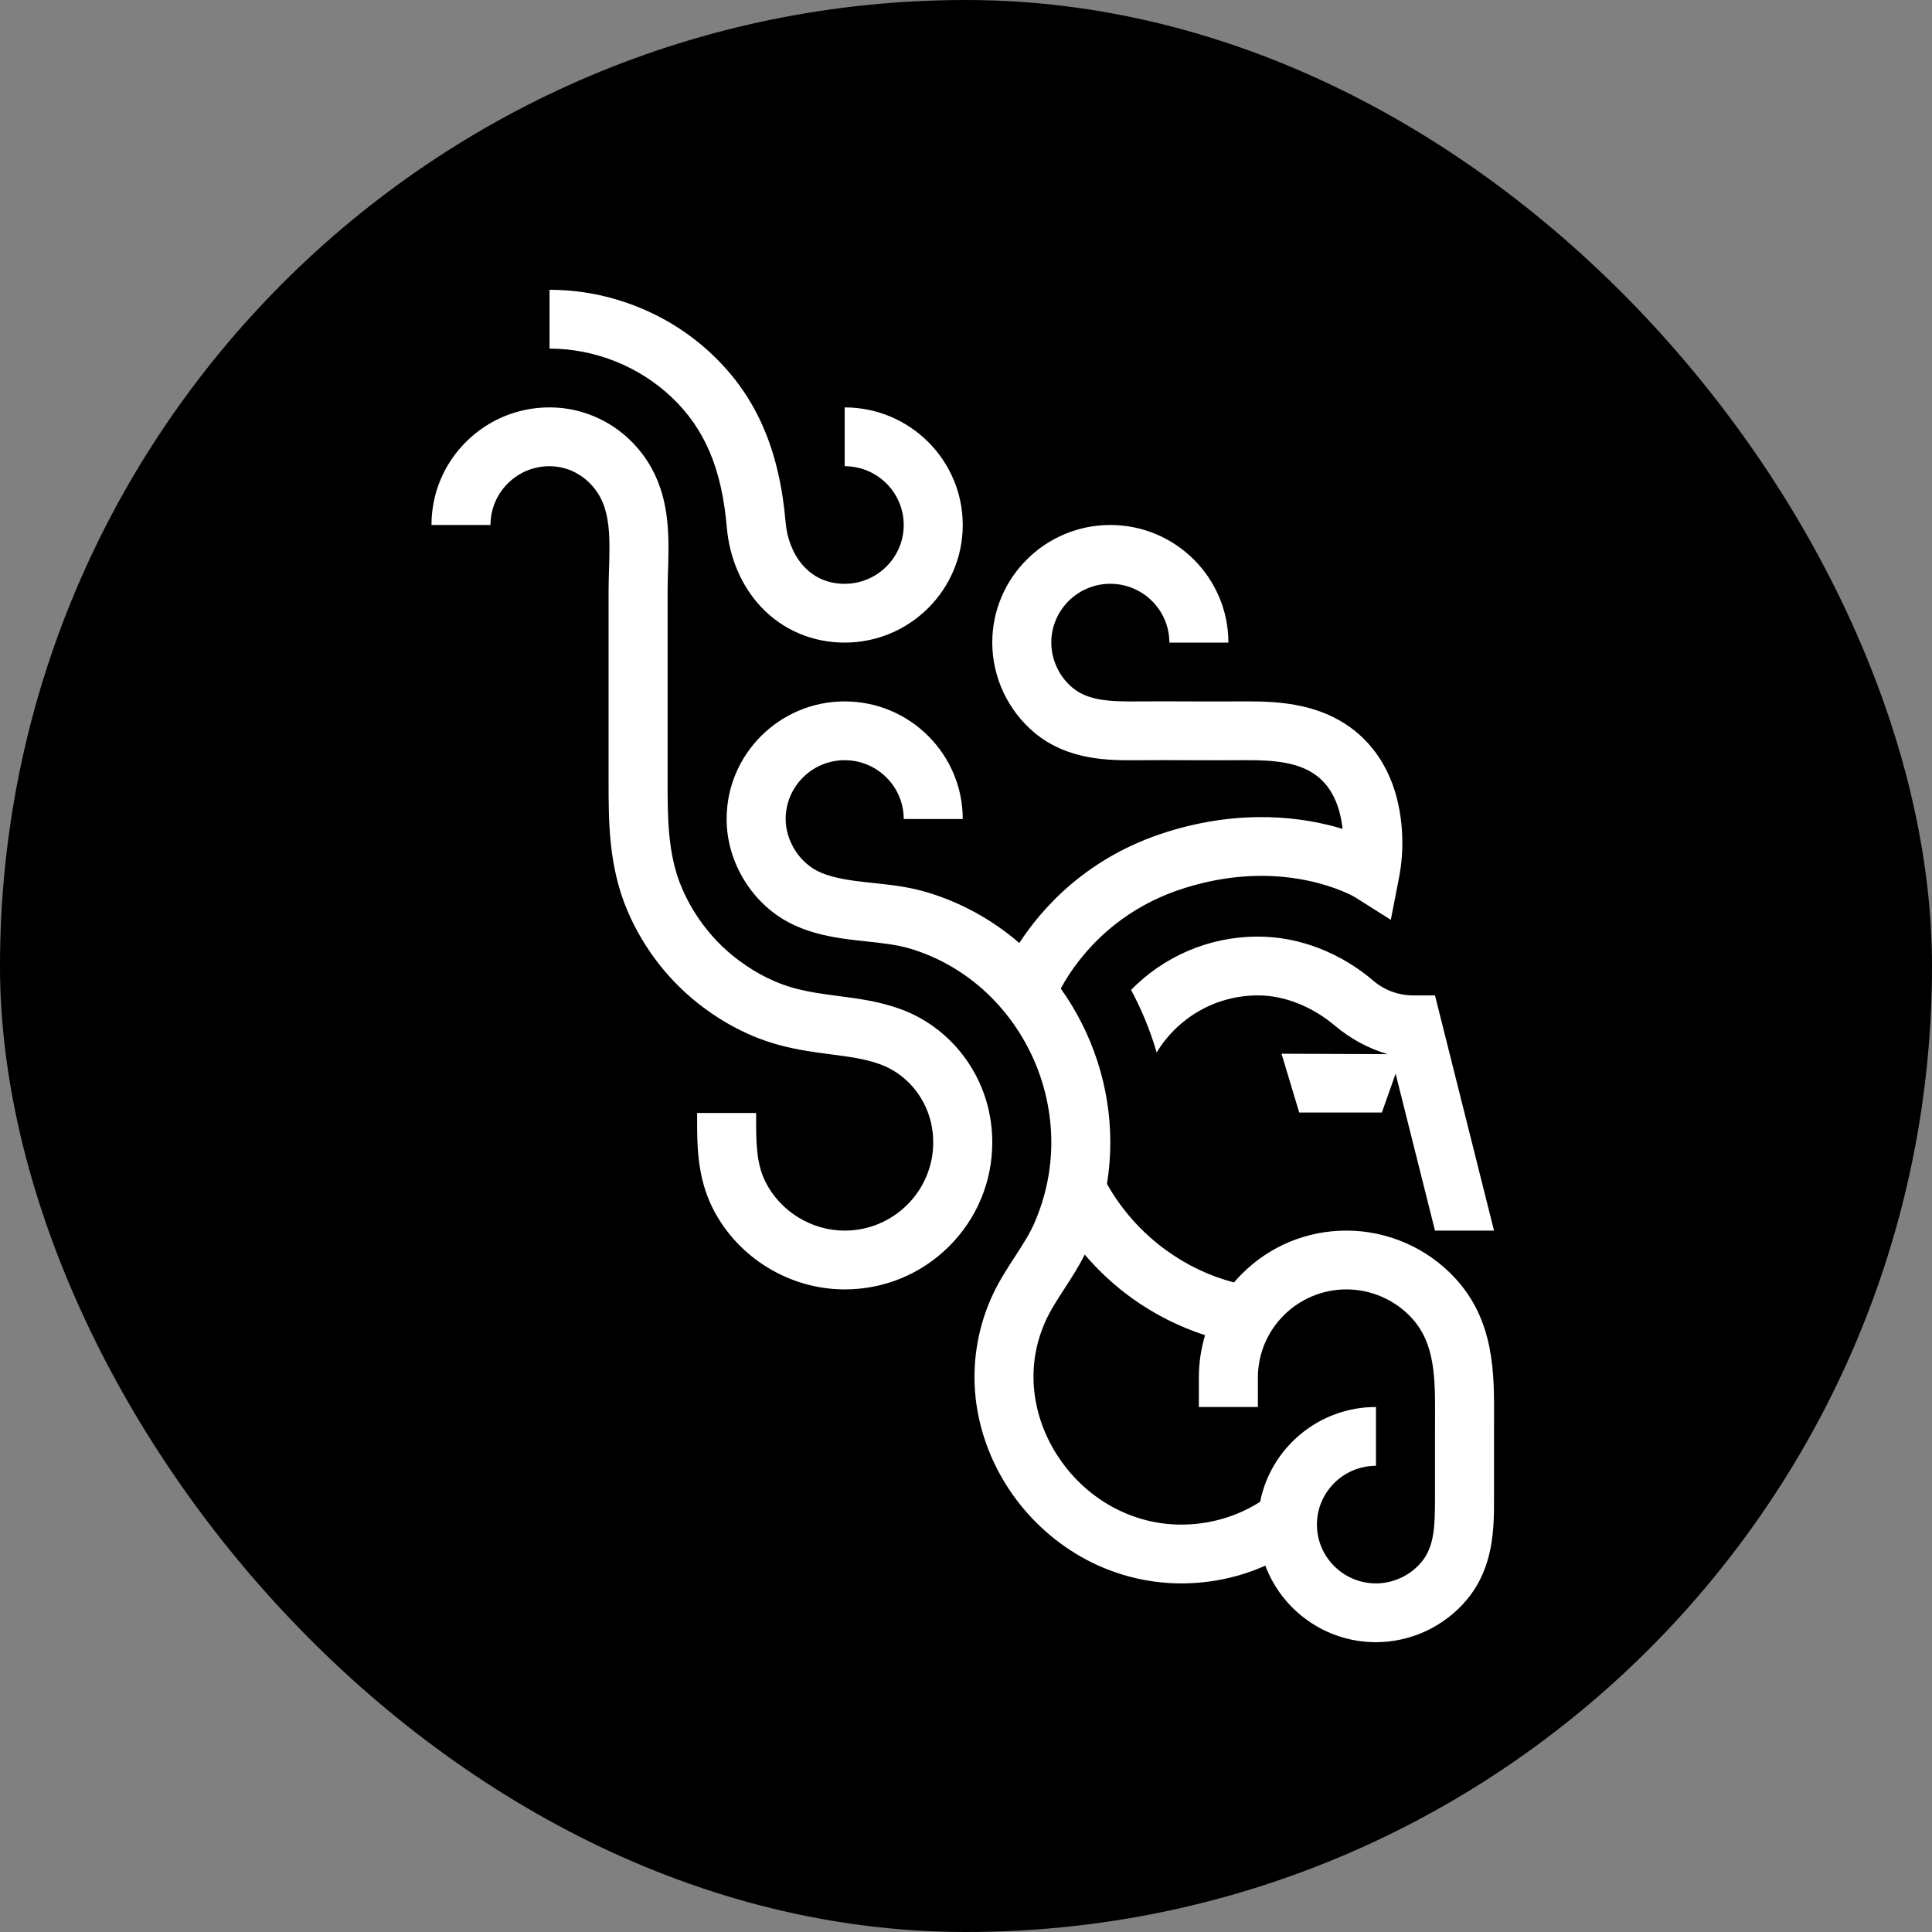 <svg width="300" height="300" viewBox="0 0 300 300" fill="none" xmlns="http://www.w3.org/2000/svg">
<rect x="0" y="0" width="300" height="300" fill="#808080" stroke="none"/>
<rect width="300" height="300" rx="150" fill="black"/>
<path fill-rule="evenodd" clip-rule="evenodd" d="M118.219 94.285C115.171 91.062 113.266 86.659 112.857 81.885C112.081 72.829 109.46 66.617 104.359 61.746C99.291 56.906 92.356 54.13 85.332 54.13V45C90.016 45 94.614 45.889 98.998 47.644C103.383 49.399 107.321 51.926 110.702 55.155C117.438 61.586 121.024 69.833 121.991 81.108C122.398 85.859 125.392 90.652 131.163 90.652C136.217 90.652 140.329 86.556 140.329 81.522C140.329 76.487 136.217 72.391 131.163 72.391V63.261C141.272 63.261 149.495 71.453 149.495 81.522C149.495 91.591 141.272 99.783 131.163 99.783C126.169 99.783 121.573 97.831 118.219 94.285ZM148.684 162.808C151.033 165.518 152.697 168.791 153.5 172.272C153.884 173.942 154.079 175.665 154.079 177.392C154.079 183.489 151.696 189.221 147.367 193.533C143.039 197.844 137.284 200.218 131.163 200.218C122.596 200.218 114.563 195.293 110.699 187.672C108.239 182.819 108.243 177.822 108.248 173.413V172.827H117.412V173.422V173.426C117.409 177.302 117.405 180.65 118.879 183.556C121.199 188.132 126.02 191.089 131.161 191.089C138.743 191.089 144.911 184.944 144.911 177.393C144.911 176.352 144.794 175.316 144.563 174.315C143.607 170.157 140.594 166.693 136.701 165.274C134.336 164.411 131.889 164.092 129.056 163.723H129.056L129.044 163.722C126.469 163.387 123.806 163.04 120.884 162.242C116.89 161.151 113.019 159.238 109.38 156.556C104.173 152.719 100.056 147.523 97.475 141.527C94.499 134.612 94.499 127.573 94.499 121.363V91.841C94.499 90.691 94.533 89.526 94.568 88.401L94.568 88.395C94.698 84.147 94.82 80.135 93.15 77.112C91.543 74.202 88.55 72.393 85.337 72.391H85.332C82.885 72.391 80.583 73.34 78.853 75.064C77.12 76.789 76.166 79.082 76.166 81.522H67C67 76.643 68.908 72.055 72.372 68.605C75.835 65.158 80.438 63.26 85.332 63.26H85.341C88.605 63.262 91.807 64.156 94.602 65.845C97.34 67.5 99.615 69.874 101.182 72.71C104.059 77.919 103.885 83.635 103.731 88.677L103.73 88.685C103.697 89.789 103.665 90.831 103.665 91.84V121.362C103.665 126.954 103.665 132.736 105.9 137.927C107.842 142.436 110.93 146.339 114.832 149.213C117.559 151.222 120.411 152.643 123.311 153.434C125.622 154.066 127.863 154.358 130.235 154.667L130.246 154.669C133.338 155.072 136.535 155.488 139.854 156.699C143.234 157.931 146.288 160.044 148.684 162.808ZM225.97 198.491C221.639 193.786 215.481 191.087 209.076 191.087C202.954 191.087 197.2 193.462 192.872 197.773C192.429 198.214 192.007 198.67 191.606 199.14C187.859 198.148 184.358 196.493 181.168 194.201C177.375 191.477 174.169 187.894 171.889 183.837C172.236 181.711 172.41 179.559 172.41 177.391C172.41 168.805 169.665 160.426 164.712 153.503C165.375 152.271 166.457 150.5 168.056 148.548C169.867 146.335 171.954 144.371 174.255 142.711C177.135 140.632 180.371 139.019 183.874 137.917C190.423 135.857 196.857 135.456 202.997 136.726C207.445 137.646 210.137 139.162 210.354 139.286L215.965 142.832L217.243 136.256C218.069 132.007 217.893 127.434 216.75 123.383C215.534 119.071 213.137 115.499 209.82 113.053C204.981 109.485 199.308 108.908 193.841 108.908C193.612 108.908 193.382 108.909 193.153 108.911C190.407 108.933 187.603 108.924 184.887 108.915H184.885L184.737 108.914C182.048 108.905 179.267 108.896 176.52 108.916C172.351 108.948 168.967 108.81 166.544 106.796C164.477 105.08 163.245 102.456 163.245 99.78C163.245 94.746 167.357 90.65 172.411 90.65C177.465 90.65 181.577 94.746 181.577 99.78H190.743C190.743 89.711 182.519 81.519 172.411 81.519C162.302 81.519 154.078 89.711 154.078 99.78C154.078 102.426 154.68 105.103 155.817 107.522C156.954 109.939 158.632 112.112 160.672 113.806C165.866 118.123 172.317 118.077 176.586 118.046H176.588C179.285 118.025 182.041 118.035 184.706 118.044L184.854 118.044H184.859C187.6 118.053 190.43 118.062 193.228 118.04C197.951 118.003 201.648 118.387 204.366 120.39C206.472 121.943 207.464 124.218 207.925 125.853C208.184 126.77 208.368 127.728 208.476 128.706C202.505 126.898 192.894 125.503 181.113 129.209C168.808 133.08 161.806 141.006 158.276 146.429C154.105 142.822 149.175 140.109 143.921 138.543C141.079 137.696 138.28 137.397 135.575 137.108L135.569 137.108H135.568C132.562 136.786 129.722 136.483 127.335 135.438C125.827 134.779 124.464 133.59 123.497 132.092C122.53 130.594 121.997 128.846 121.997 127.174C121.997 122.14 126.109 118.044 131.163 118.044C136.217 118.044 140.329 122.14 140.329 127.174H149.495C149.495 117.105 141.271 108.913 131.163 108.913C121.054 108.913 112.83 117.105 112.83 127.174C112.83 130.624 113.854 134.032 115.787 137.031C117.746 140.066 120.466 142.408 123.651 143.801C127.338 145.413 131.029 145.808 134.597 146.189C136.996 146.444 139.26 146.686 141.293 147.292C145.721 148.613 149.852 151.003 153.24 154.205C159.598 160.214 163.245 168.665 163.245 177.392C163.245 181.636 162.379 185.808 160.672 189.795C159.914 191.566 158.796 193.288 157.612 195.111C156.303 197.126 154.95 199.211 153.881 201.64C151.741 206.503 150.917 211.852 151.498 217.107C152.042 222.023 153.805 226.873 156.598 231.129C159.466 235.5 163.355 239.164 167.847 241.725C172.601 244.437 177.983 245.869 183.41 245.869C187.982 245.869 192.405 244.928 196.479 243.112C199.081 250.048 205.8 255 213.659 255C216.328 255 219.027 254.395 221.465 253.252C223.9 252.11 226.087 250.423 227.788 248.375C231.987 243.32 231.989 237.228 231.991 232.781C231.992 230.347 231.992 227.912 231.991 225.477V221.828C231.991 221.324 231.993 220.819 231.996 220.314V220.312C232.026 213.186 232.06 205.108 225.97 198.491ZM222.829 220.275C222.829 220.407 222.828 220.539 222.828 220.671C222.826 221.056 222.825 221.442 222.825 221.827V225.478C222.825 226.289 222.825 227.1 222.825 227.911V228.012C222.825 229.6 222.825 231.188 222.825 232.776C222.823 237.159 222.676 240.207 220.726 242.554C219.002 244.63 216.36 245.869 213.659 245.869C208.605 245.869 204.492 241.774 204.492 236.739C204.492 231.705 208.605 227.608 213.659 227.608V218.478C204.766 218.478 197.332 224.819 195.673 233.201C192.012 235.521 187.808 236.739 183.41 236.739C175.783 236.739 168.628 232.775 164.271 226.134C162.262 223.072 160.996 219.605 160.609 216.107C160.199 212.387 160.76 208.753 162.277 205.304C163.048 203.55 164.146 201.859 165.309 200.069C166.386 198.411 167.491 196.707 168.437 194.811C170.61 197.362 173.091 199.657 175.807 201.608C179.249 204.079 183.089 206.016 187.122 207.329C186.488 209.437 186.159 211.65 186.159 213.913V218.478H195.325V213.913C195.325 206.361 201.493 200.217 209.075 200.217C212.918 200.217 216.613 201.837 219.213 204.661C222.879 208.644 222.856 214.034 222.829 220.275ZM175.631 153.714C180.627 148.607 187.604 145.435 195.326 145.435C202.022 145.435 208.352 148.105 213.291 152.32C215.004 153.78 217.194 154.566 219.448 154.566H222.825L231.991 191.087H222.825L216.71 166.723L214.575 172.753H201.743L198.993 163.622L215.457 163.686C212.478 162.8 209.694 161.296 207.281 159.264C203.951 156.46 199.689 154.566 195.326 154.566C188.65 154.566 182.808 158.12 179.603 163.433C178.617 160.031 177.278 156.778 175.631 153.714Z" fill="white"/>
</svg>
